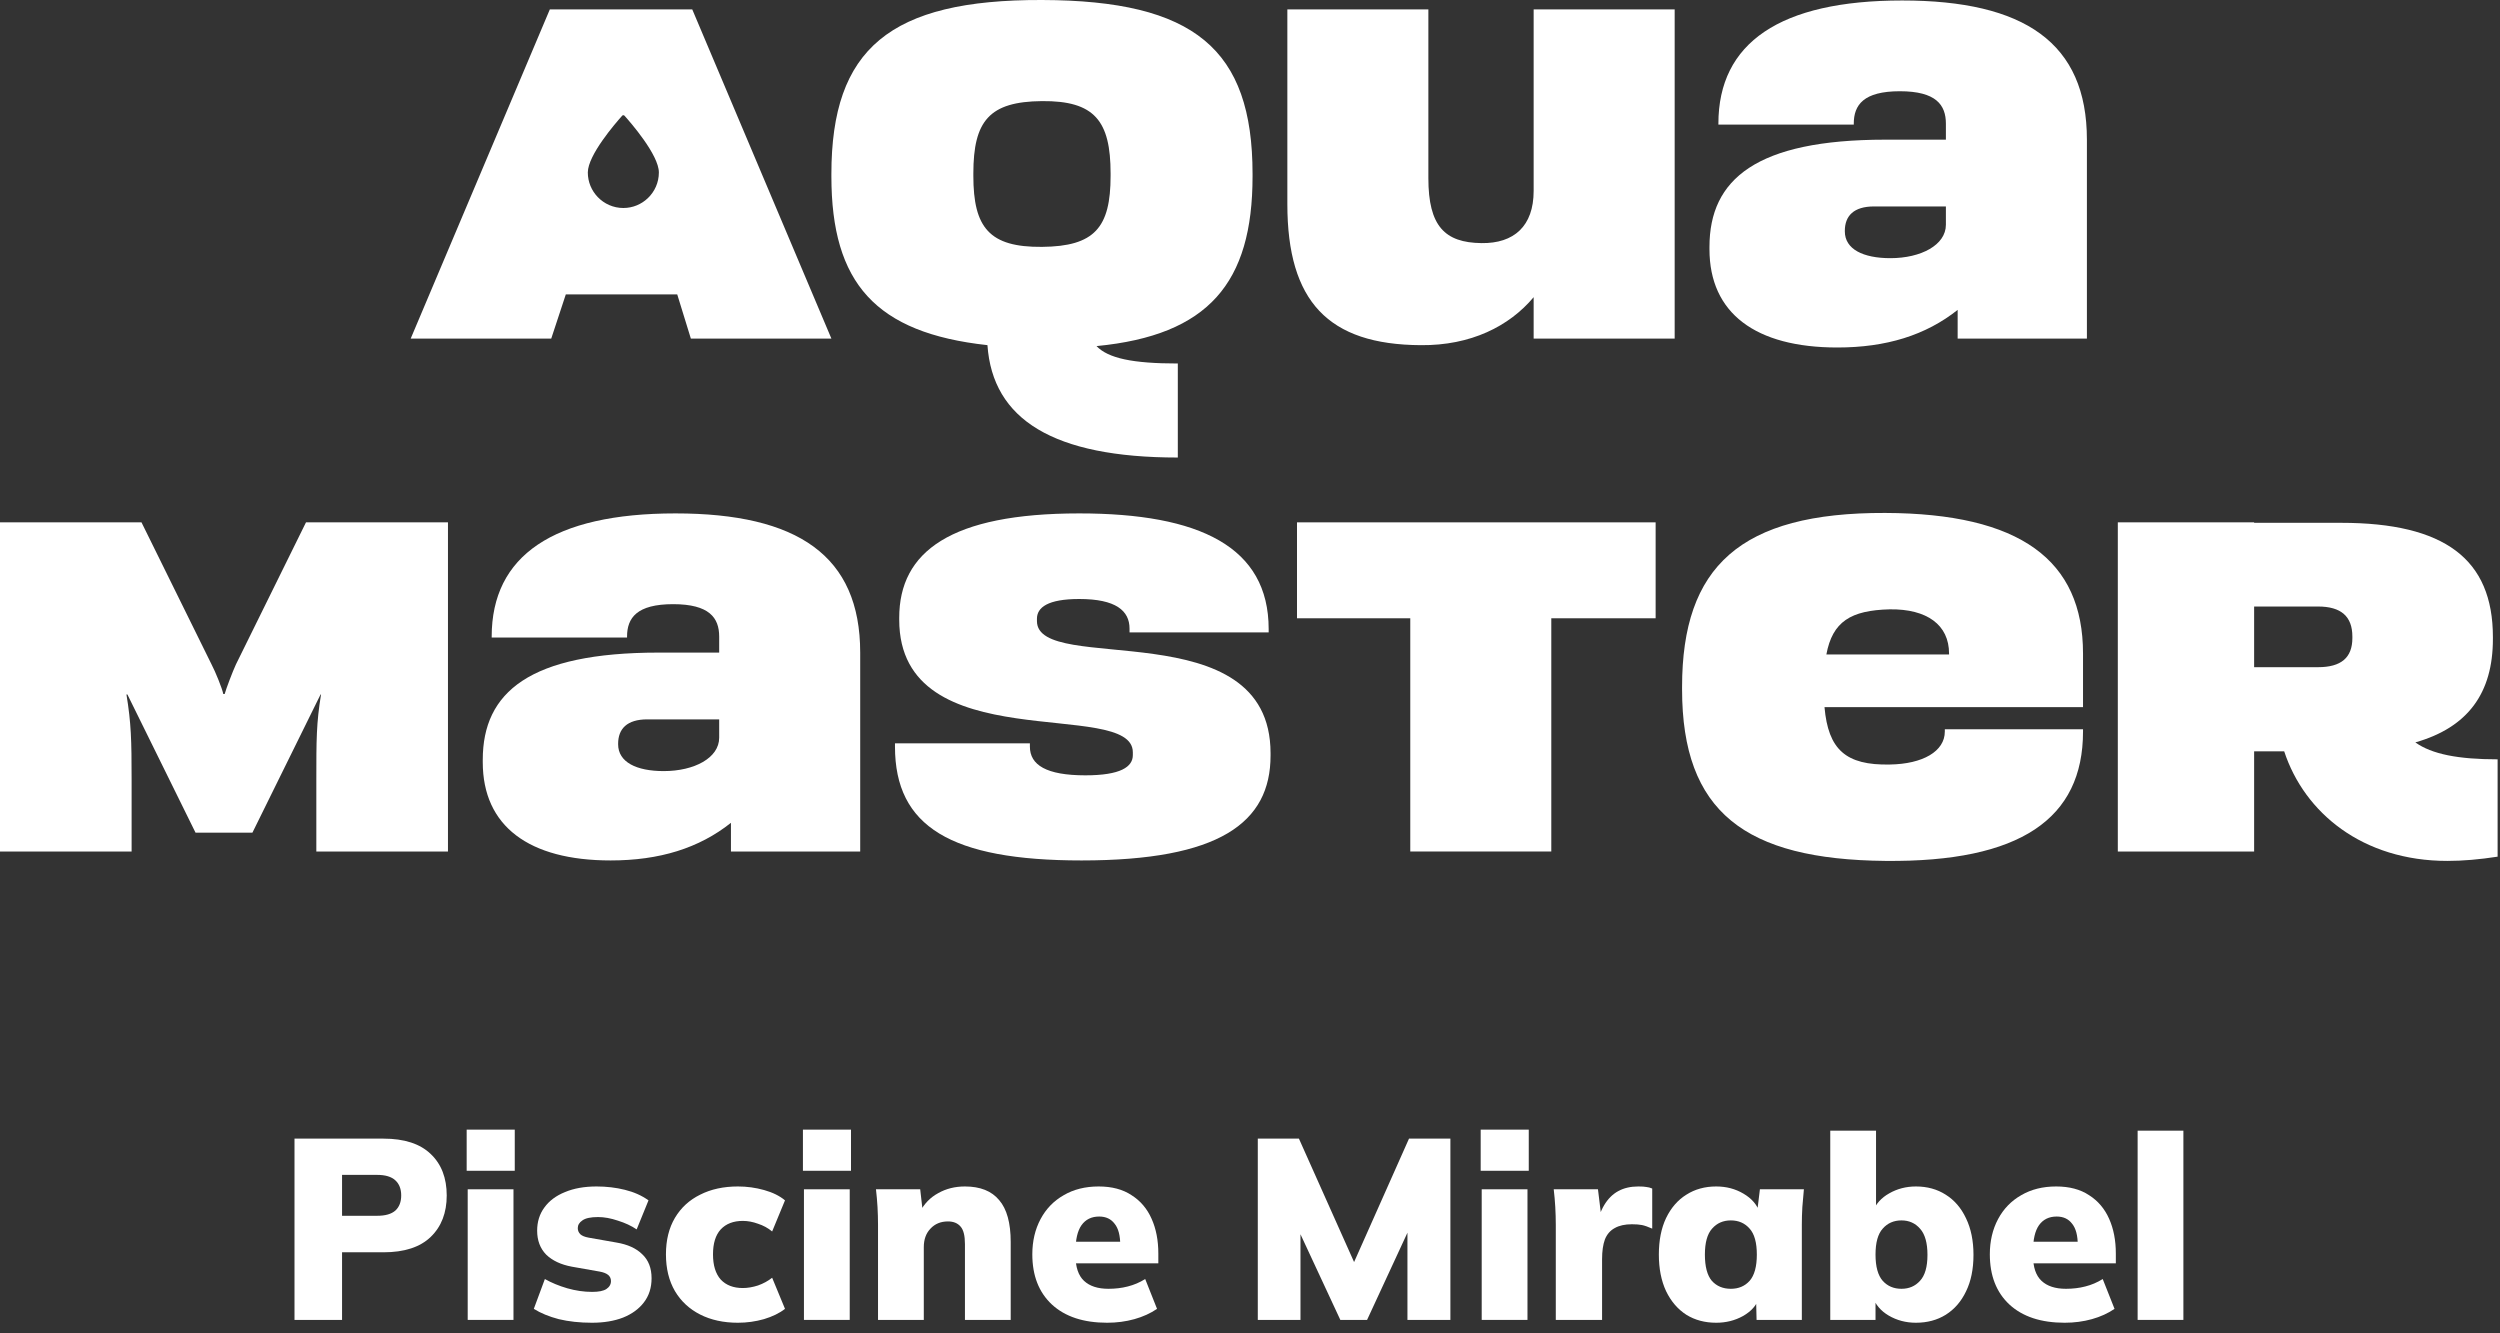 <svg width="135" height="72" viewBox="0 0 135 72" fill="none" xmlns="http://www.w3.org/2000/svg">
<rect x="0" y="0" width="135" height="72" fill="#333333" stroke="none"/>
<path d="M15.903 71.275V61.486H20.707C21.836 61.486 22.688 61.764 23.262 62.319C23.836 62.865 24.123 63.611 24.123 64.555C24.123 65.49 23.836 66.235 23.262 66.79C22.688 67.346 21.836 67.624 20.707 67.624H18.471V71.275H15.903ZM18.471 65.652H20.374C20.809 65.652 21.133 65.559 21.346 65.374C21.559 65.18 21.665 64.906 21.665 64.555C21.665 64.203 21.559 63.93 21.346 63.736C21.133 63.541 20.809 63.444 20.374 63.444H18.471V65.652Z" fill="white"/>
<path d="M25.256 71.275V64.222H27.728V71.275H25.256ZM25.2 63.222V61H27.797V63.222H25.2Z" fill="white"/>
<path d="M31.964 71.428C31.307 71.428 30.71 71.363 30.173 71.234C29.645 71.095 29.196 70.91 28.826 70.678L29.423 69.068C29.784 69.271 30.186 69.438 30.631 69.567C31.084 69.697 31.534 69.762 31.978 69.762C32.33 69.762 32.584 69.711 32.742 69.609C32.908 69.498 32.992 69.355 32.992 69.179C32.992 69.04 32.941 68.929 32.839 68.845C32.737 68.762 32.584 68.702 32.38 68.665L30.881 68.401C30.288 68.29 29.826 68.072 29.492 67.748C29.168 67.415 29.006 66.985 29.006 66.457C29.006 65.976 29.136 65.559 29.395 65.207C29.654 64.846 30.024 64.569 30.506 64.374C30.987 64.171 31.557 64.069 32.214 64.069C32.751 64.069 33.26 64.129 33.741 64.249C34.232 64.37 34.658 64.559 35.019 64.819L34.38 66.388C34.093 66.193 33.755 66.036 33.366 65.915C32.987 65.786 32.63 65.721 32.297 65.721C31.899 65.721 31.617 65.781 31.45 65.902C31.284 66.013 31.2 66.152 31.2 66.318C31.2 66.448 31.247 66.559 31.339 66.651C31.432 66.735 31.58 66.795 31.783 66.832L33.283 67.096C33.894 67.198 34.361 67.41 34.685 67.734C35.019 68.049 35.185 68.48 35.185 69.026C35.185 69.535 35.047 69.97 34.769 70.331C34.5 70.683 34.126 70.956 33.644 71.15C33.163 71.336 32.603 71.428 31.964 71.428Z" fill="white"/>
<path d="M39.849 71.428C39.071 71.428 38.391 71.28 37.808 70.984C37.225 70.688 36.771 70.266 36.447 69.72C36.123 69.165 35.961 68.503 35.961 67.734C35.961 66.966 36.123 66.309 36.447 65.763C36.771 65.217 37.225 64.8 37.808 64.513C38.391 64.217 39.071 64.069 39.849 64.069C40.33 64.069 40.803 64.133 41.265 64.263C41.728 64.393 42.103 64.578 42.39 64.819L41.696 66.499C41.474 66.314 41.219 66.175 40.932 66.082C40.654 65.98 40.381 65.929 40.113 65.929C39.604 65.929 39.206 66.082 38.919 66.388C38.641 66.693 38.502 67.142 38.502 67.734C38.502 68.327 38.641 68.781 38.919 69.095C39.206 69.401 39.604 69.554 40.113 69.554C40.372 69.554 40.645 69.507 40.932 69.415C41.219 69.313 41.474 69.174 41.696 68.998L42.39 70.678C42.094 70.91 41.714 71.095 41.252 71.234C40.798 71.363 40.33 71.428 39.849 71.428Z" fill="white"/>
<path d="M43.413 71.275V64.222H45.885V71.275H43.413ZM43.358 63.222V61H45.954V63.222H43.358Z" fill="white"/>
<path d="M47.413 71.275V66.138C47.413 65.823 47.404 65.504 47.386 65.18C47.367 64.856 47.339 64.536 47.302 64.222H49.691L49.83 65.443H49.677C49.908 64.999 50.237 64.661 50.663 64.43C51.089 64.189 51.57 64.069 52.107 64.069C52.931 64.069 53.546 64.314 53.954 64.805C54.37 65.286 54.578 66.04 54.578 67.068V71.275H52.107V67.179C52.107 66.725 52.028 66.411 51.871 66.235C51.713 66.05 51.486 65.957 51.19 65.957C50.801 65.957 50.487 66.087 50.246 66.346C50.005 66.596 49.885 66.929 49.885 67.346V71.275H47.413Z" fill="white"/>
<path d="M59.786 71.428C58.509 71.428 57.514 71.1 56.801 70.442C56.097 69.785 55.745 68.882 55.745 67.734C55.745 67.022 55.894 66.388 56.19 65.832C56.486 65.277 56.903 64.846 57.44 64.541C57.976 64.226 58.606 64.069 59.328 64.069C60.041 64.069 60.633 64.226 61.105 64.541C61.587 64.846 61.948 65.272 62.188 65.818C62.429 66.355 62.55 66.98 62.55 67.693V68.221H57.814V67.054H60.73L60.494 67.249C60.494 66.721 60.393 66.332 60.189 66.082C59.995 65.823 59.717 65.693 59.356 65.693C58.939 65.693 58.62 65.851 58.398 66.165C58.185 66.471 58.078 66.934 58.078 67.554V67.804C58.078 68.424 58.231 68.878 58.536 69.165C58.842 69.452 59.282 69.595 59.856 69.595C60.226 69.595 60.573 69.554 60.897 69.47C61.23 69.387 61.545 69.253 61.841 69.068L62.48 70.678C62.128 70.919 61.721 71.104 61.258 71.234C60.795 71.363 60.305 71.428 59.786 71.428Z" fill="white"/>
<path d="M67.921 71.275V61.486H70.142L73.35 68.665H72.892L76.086 61.486H78.321V71.275H76.002V65.277H76.599L73.822 71.275H72.378L69.587 65.277H70.226V71.275H67.921Z" fill="white"/>
<path d="M80.012 71.275V64.222H82.484V71.275H80.012ZM79.957 63.222V61H82.553V63.222H79.957Z" fill="white"/>
<path d="M84.013 71.275V66.152C84.013 65.828 84.003 65.504 83.985 65.18C83.966 64.856 83.939 64.536 83.901 64.222H86.29L86.554 66.388H86.179C86.271 65.86 86.419 65.425 86.623 65.082C86.827 64.74 87.081 64.485 87.387 64.319C87.692 64.152 88.053 64.069 88.47 64.069C88.664 64.069 88.808 64.078 88.9 64.097C89.002 64.106 89.109 64.133 89.22 64.18V66.346C88.988 66.244 88.803 66.179 88.664 66.152C88.525 66.124 88.345 66.11 88.123 66.11C87.743 66.11 87.433 66.179 87.192 66.318C86.952 66.448 86.776 66.651 86.665 66.929C86.563 67.207 86.512 67.563 86.512 67.998V71.275H84.013Z" fill="white"/>
<path d="M92.675 71.428C92.064 71.428 91.527 71.285 91.064 70.998C90.601 70.701 90.236 70.276 89.967 69.72C89.708 69.165 89.578 68.507 89.578 67.748C89.578 66.98 89.708 66.323 89.967 65.777C90.236 65.221 90.601 64.8 91.064 64.513C91.527 64.217 92.064 64.069 92.675 64.069C93.221 64.069 93.712 64.198 94.147 64.457C94.591 64.717 94.883 65.055 95.022 65.471H94.883L95.035 64.222H97.41C97.382 64.536 97.354 64.856 97.327 65.18C97.308 65.504 97.299 65.823 97.299 66.138V71.275H94.855L94.827 70.081H94.994C94.855 70.489 94.563 70.817 94.119 71.067C93.684 71.308 93.203 71.428 92.675 71.428ZM93.466 69.595C93.883 69.595 94.221 69.452 94.48 69.165C94.739 68.868 94.869 68.396 94.869 67.748C94.869 67.1 94.739 66.633 94.48 66.346C94.221 66.05 93.883 65.902 93.466 65.902C93.05 65.902 92.712 66.05 92.453 66.346C92.194 66.633 92.064 67.1 92.064 67.748C92.064 68.396 92.189 68.868 92.439 69.165C92.698 69.452 93.04 69.595 93.466 69.595Z" fill="white"/>
<path d="M103.458 71.428C102.921 71.428 102.43 71.299 101.986 71.039C101.551 70.78 101.264 70.438 101.125 70.012H101.278V71.275H98.834V61.056H101.306V65.416H101.139C101.296 65.008 101.588 64.684 102.014 64.444C102.449 64.194 102.93 64.069 103.458 64.069C104.069 64.069 104.606 64.217 105.069 64.513C105.541 64.809 105.906 65.235 106.166 65.79C106.434 66.346 106.568 67.003 106.568 67.762C106.568 68.531 106.434 69.188 106.166 69.734C105.906 70.28 105.541 70.701 105.069 70.998C104.606 71.285 104.069 71.428 103.458 71.428ZM102.68 69.595C103.088 69.595 103.421 69.452 103.68 69.165C103.948 68.878 104.083 68.41 104.083 67.762C104.083 67.114 103.948 66.642 103.68 66.346C103.421 66.05 103.088 65.902 102.68 65.902C102.264 65.902 101.926 66.05 101.667 66.346C101.407 66.633 101.278 67.1 101.278 67.748C101.278 68.396 101.407 68.868 101.667 69.165C101.926 69.452 102.264 69.595 102.68 69.595Z" fill="white"/>
<path d="M111.492 71.428C110.214 71.428 109.219 71.1 108.506 70.442C107.803 69.785 107.451 68.882 107.451 67.734C107.451 67.022 107.599 66.388 107.895 65.832C108.191 65.277 108.608 64.846 109.145 64.541C109.682 64.226 110.311 64.069 111.033 64.069C111.746 64.069 112.339 64.226 112.811 64.541C113.292 64.846 113.653 65.272 113.894 65.818C114.134 66.355 114.255 66.98 114.255 67.693V68.221H109.52V67.054H112.436L112.2 67.249C112.2 66.721 112.098 66.332 111.894 66.082C111.7 65.823 111.422 65.693 111.061 65.693C110.644 65.693 110.325 65.851 110.103 66.165C109.89 66.471 109.784 66.934 109.784 67.554V67.804C109.784 68.424 109.936 68.878 110.242 69.165C110.547 69.452 110.987 69.595 111.561 69.595C111.931 69.595 112.278 69.554 112.602 69.47C112.936 69.387 113.25 69.253 113.547 69.068L114.185 70.678C113.834 70.919 113.426 71.104 112.963 71.234C112.501 71.363 112.01 71.428 111.492 71.428Z" fill="white"/>
<path d="M115.432 71.275V61.056H117.903V71.275H115.432Z" fill="white"/>
<path fill-rule="evenodd" clip-rule="evenodd" d="M33.585 6.263L33.606 6.24C33.627 6.217 33.656 6.216 33.683 6.225L33.715 6.24C34.028 6.587 35.579 8.36 35.579 9.313C35.579 9.858 35.35 10.35 34.985 10.699C34.641 11.028 34.175 11.232 33.661 11.232C33.116 11.232 32.626 11.004 32.277 10.64C31.947 10.295 31.742 9.828 31.742 9.313C31.742 8.377 33.235 6.654 33.585 6.263ZM30.554 15.896H36.57L37.306 18.283H44.895L37.382 0.508H29.691L22.178 18.283H29.767L30.554 15.896Z" fill="white"/>
<path fill-rule="evenodd" clip-rule="evenodd" d="M52.561 9.37C52.561 6.526 53.423 5.485 56.267 5.46C59.109 5.435 59.972 6.526 59.972 9.37V9.497C59.972 12.29 59.109 13.306 56.267 13.331C53.423 13.357 52.561 12.29 52.561 9.497V9.37ZM53.322 18.638C53.601 22.651 56.876 24.707 63.602 24.707V19.629C61.165 19.629 59.846 19.349 59.211 18.689C65.252 18.105 67.638 15.287 67.638 9.523V9.395C67.638 2.641 64.49 0.026 56.267 0C48.043 -0.025 44.895 2.641 44.895 9.395V9.523C44.895 15.287 47.281 17.978 53.322 18.638Z" fill="white"/>
<path fill-rule="evenodd" clip-rule="evenodd" d="M82.817 10.31C82.817 12.214 81.751 13.153 80 13.128C78.02 13.103 77.132 12.214 77.132 9.624V0.508H69.517V11.02C69.517 16.277 71.725 18.613 76.725 18.639C79.416 18.664 81.497 17.623 82.817 16.048V18.283H90.432V0.508H82.817V10.31Z" fill="white"/>
<path fill-rule="evenodd" clip-rule="evenodd" d="M99.621 12.468C99.621 11.656 100.104 11.148 101.195 11.148H105.078V12.138C105.078 13.23 103.733 13.941 102.083 13.941C100.611 13.941 99.621 13.458 99.621 12.493V12.468ZM99.215 18.765C101.855 18.765 103.987 18.105 105.713 16.734V18.283H112.693V7.542C112.693 2.311 109.317 0.026 102.718 0.026C96.119 0.026 92.793 2.311 92.793 6.678V6.729H100.104V6.678C100.104 5.663 100.637 4.927 102.591 4.927C104.545 4.927 105.078 5.663 105.078 6.678V7.542H101.804C94.849 7.542 92.311 9.675 92.311 13.331V13.458C92.311 16.912 94.799 18.765 99.215 18.765Z" fill="white"/>
<path fill-rule="evenodd" clip-rule="evenodd" d="M12.742 35.875C12.564 36.256 12.209 37.195 12.133 37.475H12.057C12.006 37.195 11.625 36.256 11.422 35.875L7.64 28.206H0V45.981H7.107V42.122C7.107 39.963 7.082 39.049 6.828 37.5H6.879L10.559 44.965H13.63L17.311 37.5H17.336C17.082 39.049 17.082 39.963 17.082 42.122V45.981H24.19V28.206H16.524L12.742 35.875Z" fill="white"/>
<path fill-rule="evenodd" clip-rule="evenodd" d="M38.836 39.836C38.836 40.928 37.491 41.639 35.841 41.639C34.369 41.639 33.379 41.157 33.379 40.191V40.166C33.379 39.354 33.861 38.846 34.952 38.846H38.836V39.836ZM36.475 27.724C29.876 27.724 26.551 30.009 26.551 34.377V34.428H33.861V34.377C33.861 33.361 34.394 32.625 36.348 32.625C38.303 32.625 38.836 33.361 38.836 34.377V35.24H35.562C28.607 35.24 26.069 37.373 26.069 41.03V41.157C26.069 44.61 28.556 46.464 32.973 46.464C35.612 46.464 37.744 45.804 39.471 44.432V45.981H46.451V35.24C46.451 30.009 43.075 27.724 36.475 27.724Z" fill="white"/>
<path fill-rule="evenodd" clip-rule="evenodd" d="M55.995 33.539V33.412C55.995 32.803 56.579 32.346 58.279 32.346C60.259 32.346 60.995 32.98 60.995 33.945V34.148H68.508V33.971C68.508 29.527 64.777 27.724 58.279 27.724C51.35 27.724 48.558 29.781 48.558 33.361V33.463C48.558 41.081 61.173 37.653 61.173 40.623V40.776C61.173 41.411 60.513 41.868 58.609 41.868C56.503 41.868 55.614 41.309 55.614 40.319V40.141H48.329V40.319C48.329 44.635 51.35 46.464 58.406 46.464C65.843 46.464 68.61 44.432 68.61 40.801V40.674C68.61 32.929 55.995 36.51 55.995 33.539Z" fill="white"/>
<path fill-rule="evenodd" clip-rule="evenodd" d="M70.038 33.387H76.155V45.981H83.77V33.387H89.404V28.207H70.038V33.387Z" fill="white"/>
<path fill-rule="evenodd" clip-rule="evenodd" d="M105.249 35.342H98.624C98.954 33.564 99.944 32.955 102.051 32.904C104.056 32.879 105.249 33.742 105.249 35.291V35.342ZM101.797 27.699C93.979 27.673 90.832 30.593 90.832 37.094V37.221C90.832 43.848 94.233 46.413 101.797 46.489C109.107 46.565 112.483 44.204 112.483 39.506V39.379H105.02V39.506C105.02 40.573 103.828 41.258 102.051 41.284C99.665 41.334 98.725 40.471 98.523 38.186H112.483V35.291C112.483 30.238 109.082 27.724 101.797 27.699Z" fill="white"/>
<path fill-rule="evenodd" clip-rule="evenodd" d="M127.028 34.453C127.028 35.519 126.418 36.028 125.175 36.028H121.723V32.752H125.175C126.418 32.752 127.028 33.285 127.028 34.377V34.453ZM130.429 40.09C133.272 39.278 134.617 37.424 134.617 34.504V34.402C134.617 30.187 132.003 28.232 126.418 28.232H121.723V28.207H114.362V45.981H121.723V40.573H123.347C124.439 43.899 127.586 46.489 132.155 46.489C132.993 46.489 133.881 46.413 134.871 46.26V41.004C132.739 41.004 131.317 40.725 130.429 40.09Z" fill="white"/>
</svg>
